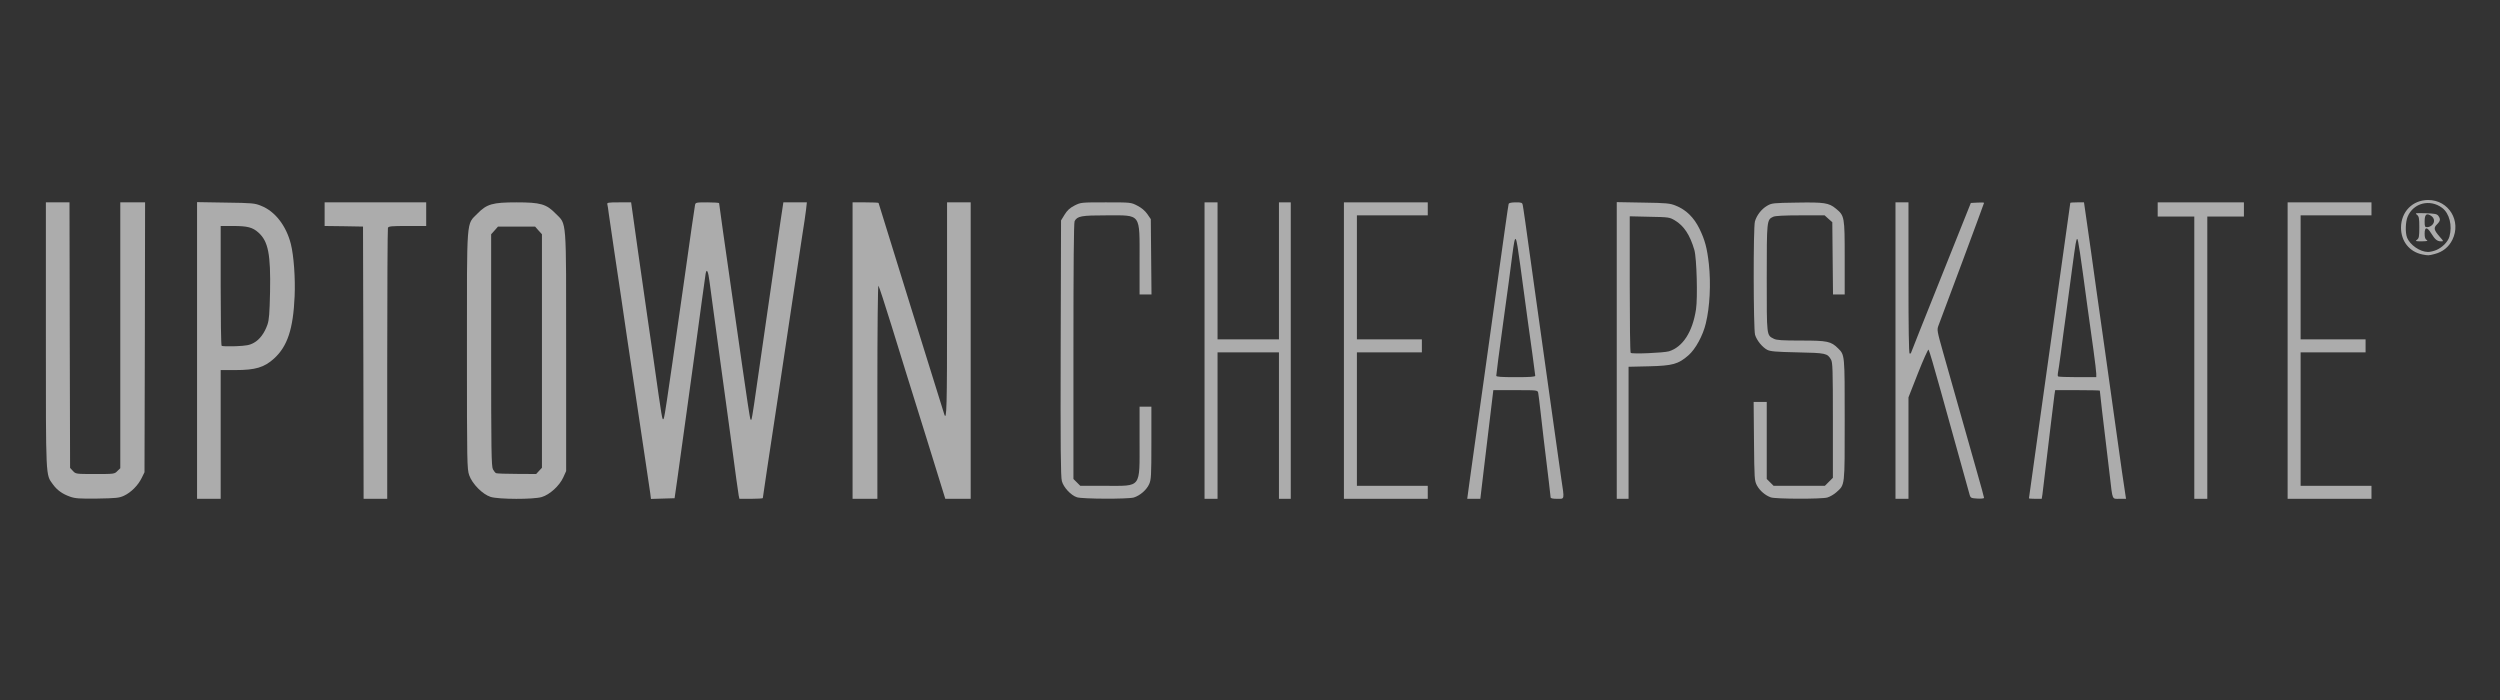 <svg width="200" height="56" viewBox="0 0 200 56" fill="none" xmlns="http://www.w3.org/2000/svg">
<rect x="0" y="0" width="200" height="56" fill="#333333" stroke="none"/>
<g clip-path="url(#clip0_10218_1451)">
<path d="M5.607 39.735C4.993 39.518 4.568 39.216 4.227 38.743C3.651 37.94 3.67 38.431 3.67 26.8V16.189H4.615H5.56L5.579 26.809L5.607 37.43L5.834 37.675C6.061 37.921 6.07 37.921 7.61 37.921C9.131 37.921 9.16 37.921 9.387 37.685L9.623 37.458V26.819V16.189H10.615H11.607L11.588 26.979L11.56 37.779L11.333 38.242C11.04 38.838 10.483 39.395 9.916 39.66C9.528 39.839 9.292 39.858 7.78 39.886C6.353 39.905 6.004 39.877 5.607 39.735Z" fill="white" fill-opacity="0.59"/>
<path d="M15.765 28.038V16.17L18.061 16.208C20.177 16.236 20.385 16.255 20.886 16.463C22.001 16.898 22.898 18.06 23.267 19.515C23.503 20.441 23.636 22.283 23.569 23.72C23.456 26.327 22.993 27.716 21.916 28.69C21.132 29.398 20.432 29.606 18.817 29.606H17.654V34.756V39.905H16.709H15.765V28.038ZM20.31 27.424C20.773 27.168 21.16 26.649 21.396 25.968C21.529 25.59 21.566 25.061 21.604 23.36C21.661 20.337 21.462 19.316 20.678 18.608C20.206 18.183 19.799 18.079 18.628 18.079H17.654V22.831C17.654 25.449 17.683 27.622 17.73 27.66C17.768 27.707 18.269 27.716 18.845 27.698C19.724 27.66 19.969 27.613 20.31 27.424Z" fill="white" fill-opacity="0.59"/>
<path d="M29.069 29.02L29.041 18.126L27.51 18.098L25.97 18.079V17.134V16.189H30.033H34.096V17.134V18.079H32.593C31.308 18.079 31.082 18.098 31.034 18.23C31.006 18.315 30.978 23.219 30.978 29.143V39.905H30.033H29.088L29.069 29.02Z" fill="white" fill-opacity="0.59"/>
<path d="M39.254 39.754C38.602 39.546 37.78 38.715 37.535 38.016C37.365 37.515 37.355 37.099 37.355 28.047C37.355 17.228 37.298 18.003 38.196 17.086C38.943 16.321 39.406 16.189 41.324 16.189C43.242 16.189 43.705 16.321 44.451 17.086C45.349 18.003 45.292 17.219 45.292 28.142V37.685L45.066 38.186C44.763 38.857 43.979 39.575 43.336 39.764C42.666 39.962 39.916 39.953 39.254 39.754ZM43.119 37.675L43.355 37.42V28.085V18.74L43.081 18.438L42.807 18.126H41.324H39.84L39.566 18.438L39.292 18.74V28.009C39.292 35.994 39.311 37.307 39.434 37.543C39.51 37.685 39.623 37.827 39.689 37.855C39.755 37.883 40.502 37.912 41.352 37.912L42.892 37.921L43.119 37.675Z" fill="white" fill-opacity="0.59"/>
<path d="M52.02 39.461C51.983 39.216 51.812 38.006 51.623 36.787C51.434 35.568 51.227 34.142 51.151 33.622C51.019 32.696 50.716 30.664 50.149 26.913C49.998 25.874 49.79 24.447 49.686 23.748C49.583 23.049 49.337 21.367 49.129 20.016C48.931 18.664 48.732 17.323 48.694 17.039C48.666 16.756 48.609 16.444 48.59 16.359C48.543 16.208 48.628 16.189 49.516 16.189H50.49L51.038 20.091C51.34 22.227 51.69 24.664 51.812 25.496C51.935 26.327 52.143 27.792 52.285 28.756C52.984 33.688 52.975 33.631 53.088 33.509C53.126 33.471 53.249 32.772 53.362 31.968C53.475 31.165 53.674 29.823 53.797 28.992C53.919 28.16 54.364 25.033 54.789 22.047C55.205 19.061 55.573 16.52 55.601 16.406C55.639 16.198 55.686 16.189 56.584 16.189C57.104 16.189 57.529 16.217 57.529 16.255C57.529 16.312 58.03 19.883 58.521 23.275C58.653 24.183 59.031 26.857 59.371 29.219C59.702 31.572 60.005 33.528 60.033 33.556C60.061 33.584 60.099 33.584 60.118 33.565C60.156 33.528 60.439 31.638 60.694 29.795C60.77 29.247 61.091 27.036 61.403 24.882C61.715 22.727 62.036 20.535 62.102 20.016C62.178 19.496 62.329 18.419 62.452 17.625L62.669 16.189H63.605H64.549L64.483 16.784C64.445 17.105 64.313 18.031 64.181 18.834C63.945 20.384 63.869 20.866 63.34 24.409C62.754 28.302 62.537 29.805 62.301 31.354C61.554 36.277 61.025 39.773 61.025 39.849C61.025 39.877 60.6 39.905 60.09 39.905H59.154L59.097 39.65C59.069 39.499 58.984 38.923 58.908 38.346C58.833 37.779 58.653 36.475 58.521 35.465C58.389 34.453 58.19 33.046 58.096 32.346C58.001 31.647 57.784 30.098 57.623 28.898C57.463 27.707 57.227 25.978 57.104 25.071C56.981 24.164 56.83 23.02 56.764 22.548C56.66 21.698 56.537 21.442 56.452 21.886C56.433 22 56.301 22.945 56.159 23.984C56.017 25.023 55.809 26.601 55.686 27.48C55.564 28.368 55.223 30.834 54.931 32.961C54.638 35.096 54.297 37.515 54.184 38.346L53.967 39.858L53.022 39.886L52.077 39.915L52.02 39.461Z" fill="white" fill-opacity="0.59"/>
<path d="M68.206 28.047V16.189H69.245C69.822 16.189 70.285 16.208 70.285 16.236C70.285 16.255 71.457 20.035 72.883 24.617C74.32 29.209 75.51 33.036 75.538 33.131C75.737 33.764 75.765 32.583 75.765 24.74V16.189H76.71H77.655V28.047V39.905H76.644H75.623L74.121 35.058C73.29 32.403 72.543 29.984 72.449 29.701C72.364 29.417 71.853 27.782 71.324 26.063C70.795 24.353 70.323 22.907 70.275 22.86C70.228 22.803 70.19 26.242 70.19 31.335V39.905H69.198H68.206V28.047Z" fill="white" fill-opacity="0.59"/>
<path d="M86.158 39.783C85.676 39.631 85.081 38.989 84.949 38.488C84.854 38.157 84.835 35.691 84.854 27.849L84.883 17.634L85.166 17.172C85.383 16.822 85.582 16.642 85.96 16.444C86.47 16.189 86.479 16.189 88.473 16.189C90.467 16.189 90.476 16.189 90.987 16.453C91.317 16.623 91.591 16.85 91.78 17.115L92.064 17.53L92.092 20.545L92.12 23.559H91.638H91.166V20.819C91.166 17.011 91.327 17.228 88.539 17.228C86.508 17.228 86.186 17.285 85.969 17.691C85.903 17.814 85.875 21.272 85.875 28.094V38.318L86.149 38.592L86.423 38.866H88.445C91.346 38.866 91.166 39.102 91.166 35.276V32.535H91.638H92.111V35.446C92.111 38.063 92.092 38.384 91.931 38.734C91.724 39.197 91.194 39.65 90.703 39.801C90.231 39.934 86.612 39.924 86.158 39.783Z" fill="white" fill-opacity="0.59"/>
<path d="M96.363 28.047V16.189H96.883H97.403V21.669V27.149H99.859H102.316V21.669V16.189H102.789H103.261V28.047V39.905H102.789H102.316V34.047V28.189H99.859H97.403V34.047V39.905H96.883H96.363V28.047Z" fill="white" fill-opacity="0.59"/>
<path d="M107.513 28.047V16.189H110.867H114.221V16.709V17.228H111.387H108.552V22.189V27.149H111.151H113.749V27.669V28.189H111.151H108.552V33.528V38.866H111.387H114.221V39.386V39.905H110.867H107.513V28.047Z" fill="white" fill-opacity="0.59"/>
<path d="M117.586 38.375C117.709 37.524 117.888 36.22 117.992 35.465C118.105 34.709 118.427 32.413 118.71 30.362C119.003 28.312 119.315 26.053 119.409 25.354C120.307 18.929 120.657 16.406 120.694 16.302C120.723 16.236 120.921 16.189 121.252 16.189C121.724 16.189 121.781 16.208 121.819 16.406C121.866 16.633 122.008 17.587 122.773 23.134C123.066 25.212 123.378 27.49 123.482 28.189C123.586 28.888 123.907 31.165 124.191 33.244C124.483 35.323 124.805 37.581 124.899 38.271C125.164 40.028 125.183 39.905 124.569 39.905C124.228 39.905 124.049 39.868 124.049 39.792C124.049 39.726 123.983 39.168 123.907 38.535C123.539 35.502 123.378 34.179 123.246 32.961C123.17 32.233 123.076 31.543 123.057 31.43C123.009 31.212 122.991 31.212 121.233 31.212H119.466L119.202 33.414C119.06 34.614 118.824 36.57 118.682 37.751L118.427 39.905H117.898H117.378L117.586 38.375ZM122.82 30.06C122.82 30.003 122.717 29.219 122.594 28.34C122.376 26.809 122.169 25.288 121.63 21.291C121.261 18.589 121.233 18.541 120.987 20.375C120.846 21.518 120.6 23.332 120.222 26.063C119.948 28.038 119.702 29.937 119.702 30.06C119.702 30.145 120.08 30.173 121.261 30.173C122.405 30.173 122.82 30.145 122.82 30.06Z" fill="white" fill-opacity="0.59"/>
<path d="M129.34 28.038V16.17L131.447 16.208C133.337 16.236 133.601 16.264 134.064 16.453C134.877 16.775 135.51 17.389 135.954 18.296C136.398 19.203 136.568 19.855 136.71 21.121C136.88 22.718 136.786 24.57 136.464 25.874C136.238 26.838 135.642 27.934 135.075 28.425C134.263 29.134 133.819 29.257 131.919 29.304L130.285 29.342V34.623V39.905H129.812H129.34V28.038ZM133.516 28.104C134.622 27.764 135.406 26.554 135.68 24.75C135.822 23.833 135.737 20.649 135.548 19.997C135.198 18.797 134.716 18.06 133.979 17.625C133.563 17.379 133.488 17.37 131.967 17.342L130.379 17.304V22.727C130.379 25.713 130.408 28.189 130.455 28.227C130.549 28.34 133.1 28.227 133.516 28.104Z" fill="white" fill-opacity="0.59"/>
<path d="M141.671 39.792C141.217 39.631 140.792 39.263 140.556 38.838C140.357 38.45 140.348 38.346 140.319 35.304L140.291 32.157H140.811H141.34V35.238V38.318L141.614 38.592L141.888 38.866H143.938H145.989L146.31 38.545L146.631 38.224V33.622C146.631 29.559 146.612 28.992 146.48 28.765C146.187 28.264 146.083 28.236 143.797 28.189C142.02 28.151 141.623 28.113 141.368 27.981C140.971 27.764 140.537 27.225 140.404 26.781C140.272 26.318 140.253 18.183 140.395 17.71C140.537 17.219 140.924 16.718 141.368 16.463C141.746 16.245 141.85 16.236 143.74 16.208C145.941 16.17 146.31 16.227 146.858 16.68C147.567 17.256 147.576 17.332 147.576 20.63V23.559H147.104H146.641L146.612 20.668L146.584 17.776L146.272 17.502L145.97 17.228H144.033C142.738 17.228 142.02 17.266 141.86 17.341C141.34 17.578 141.34 17.616 141.34 22.255C141.34 26.951 141.321 26.8 141.907 27.102C142.124 27.216 142.587 27.244 144.099 27.244C146.215 27.244 146.48 27.31 147.047 27.868C147.586 28.406 147.576 28.34 147.576 33.584C147.576 38.97 147.604 38.753 146.915 39.376C146.716 39.556 146.386 39.745 146.187 39.801C145.724 39.934 142.049 39.924 141.671 39.792Z" fill="white" fill-opacity="0.59"/>
<path d="M151.639 28.047V16.189H152.158H152.678V22.236C152.678 26.205 152.706 28.283 152.773 28.283C152.829 28.283 152.867 28.274 152.867 28.264C152.867 28.245 153.944 25.534 155.267 22.236L157.667 16.236L158.196 16.208C158.489 16.189 158.725 16.198 158.725 16.227C158.725 16.274 155.494 24.976 155.078 26.044C154.946 26.394 154.965 26.469 155.456 28.217C156.288 31.156 157.535 35.55 158.149 37.723C158.47 38.838 158.725 39.783 158.725 39.83C158.725 39.877 158.48 39.905 158.187 39.886C157.705 39.858 157.648 39.83 157.582 39.622C157.402 38.979 156.892 37.146 156.741 36.598C156.514 35.776 156.259 34.85 155.229 31.165C154.757 29.455 154.332 28.009 154.284 27.971C154.247 27.924 153.869 28.765 153.443 29.842L152.678 31.789V35.852V39.905H152.158H151.639V28.047Z" fill="white" fill-opacity="0.59"/>
<path d="M162.316 39.868C162.316 39.811 162.921 35.502 163.167 33.764C163.271 33.065 163.479 31.572 163.63 30.457C163.79 29.342 164.131 26.913 164.386 25.071C165.17 19.515 165.624 16.264 165.624 16.227C165.624 16.208 165.869 16.189 166.172 16.189H166.72L166.975 17.965C167.116 18.938 167.447 21.263 167.702 23.134C167.967 25.005 168.279 27.263 168.411 28.142C168.534 29.03 168.855 31.297 169.12 33.197C169.677 37.203 169.961 39.168 170.036 39.603L170.083 39.905H169.564C168.95 39.905 169.016 40.057 168.789 38.11C168.704 37.411 168.562 36.154 168.458 35.323C168.279 33.896 167.986 31.335 167.986 31.25C167.986 31.231 167.183 31.212 166.2 31.212H164.414L164.357 31.572C164.329 31.761 164.197 32.838 164.064 33.953C163.601 37.855 163.441 39.197 163.394 39.556L163.337 39.905H162.827C162.543 39.905 162.316 39.886 162.316 39.868ZM167.702 29.899C167.702 29.748 167.598 28.888 167.475 27.99C167.343 27.083 167.135 25.562 167.003 24.598C166.408 20.148 166.247 19.118 166.181 19.118C166.096 19.118 166.058 19.354 165.765 21.527C165.633 22.52 165.425 24.107 165.293 25.071C165.161 26.035 164.962 27.461 164.868 28.236C164.764 29.02 164.66 29.738 164.631 29.852C164.612 29.965 164.612 30.079 164.65 30.116C164.679 30.145 165.387 30.173 166.209 30.173H167.702V29.899Z" fill="white" fill-opacity="0.59"/>
<path d="M175.544 28.614V17.323H174.08H172.615V16.756V16.189H176.064H179.513V16.756V17.323H178.048H176.584V28.614V39.905H176.064H175.544V28.614Z" fill="white" fill-opacity="0.59"/>
<path d="M183.01 28.047V16.189H186.364H189.718V16.709V17.228H186.884H184.049V22.189V27.149H186.648H189.246V27.669V28.189H186.648H184.049V33.528V38.866H186.884H189.718V39.386V39.905H186.364H183.01V28.047Z" fill="white" fill-opacity="0.59"/>
<path d="M193.781 20.356C192.741 20.138 192.08 19.297 192.08 18.201C192.09 16.935 193.006 16 194.253 16C195.907 16 196.927 17.691 196.19 19.184C195.897 19.77 195.425 20.148 194.782 20.318C194.272 20.45 194.272 20.45 193.781 20.356ZM194.896 20.006C195.378 19.808 195.841 19.335 195.954 18.929C196.2 18.041 195.954 17.077 195.378 16.633C194.395 15.896 193.063 16.236 192.609 17.341C192.439 17.748 192.411 18.608 192.562 18.995C192.789 19.59 193.592 20.148 194.234 20.157C194.404 20.157 194.697 20.091 194.896 20.006Z" fill="white" fill-opacity="0.59"/>
<path d="M193.366 19.175C193.517 19.061 193.545 18.919 193.545 18.183C193.545 17.445 193.517 17.313 193.356 17.181C193.177 17.039 193.234 17.039 194.046 17.058C194.793 17.086 194.953 17.115 195.067 17.266C195.256 17.53 195.237 17.672 194.953 17.956C194.67 18.239 194.708 18.4 195.199 18.967C195.501 19.307 195.501 19.307 195.275 19.307C194.982 19.307 194.802 19.165 194.5 18.674C194.169 18.135 193.971 18.135 193.971 18.693C193.971 18.986 194.018 19.137 194.141 19.203C194.263 19.279 194.169 19.297 193.744 19.307C193.234 19.307 193.196 19.297 193.366 19.175ZM194.556 18.012C194.802 17.795 194.774 17.455 194.49 17.266C194.122 17.02 193.971 17.153 193.971 17.701C193.971 18.126 193.989 18.173 194.178 18.173C194.292 18.173 194.462 18.107 194.556 18.012Z" fill="white" fill-opacity="0.59"/>
</g>
<defs>
<clipPath id="clip0_10218_1451">
<rect width="192.851" height="24" fill="white" transform="translate(3.575 16)"/>
</clipPath>
</defs>
</svg>
